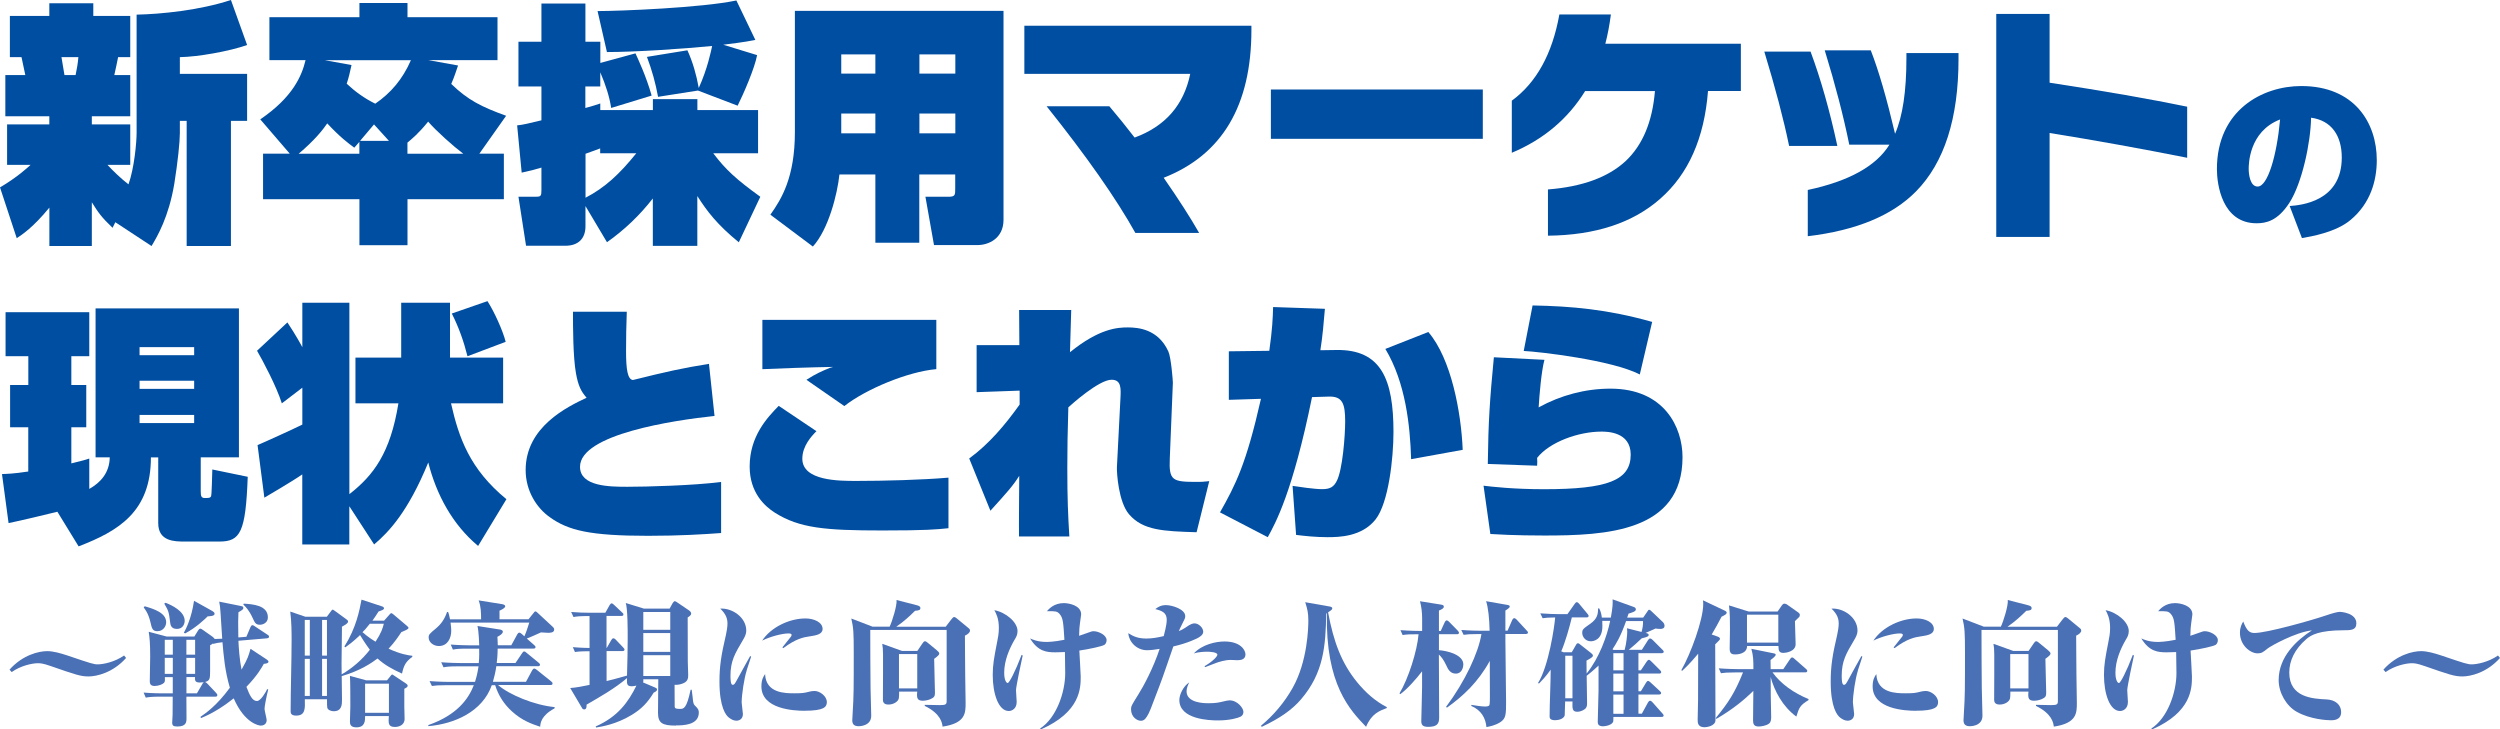 <?xml version="1.0" encoding="UTF-8"?><svg id="_レイヤー_2" xmlns="http://www.w3.org/2000/svg" viewBox="0 0 440.5 128.53"><defs><style>.cls-1{fill:#004ea2;}.cls-2{fill:#4a70b6;}</style></defs><g id="_レイヤー_1-2"><g><path class="cls-1" d="M20.32,39.16l-.49,.98c-2-1.92-2.54-2.72-3.65-4.5v7.71h-7.48v-6.77c-2.85,3.48-4.81,4.77-5.75,5.39L0,33.02c3.03-1.78,4.9-3.52,5.39-3.97H1.25v-7.13h7.44v-1.43H.94v-7.26h3.52c-.13-.62-.58-2.81-.67-3.16H1.74V2.81h6.95V.58h7.75V2.81h6.51v7.26h-2.14c-.09,.45-.54,2.67-.67,3.16h2.81v7.26h-6.77v1.43h6.77v7.13h-4.01c.85,.94,2.5,2.54,3.7,3.43,1.03-2.9,1.43-7.4,1.43-9.13V2.58c4.28-.09,11.09-.76,16.62-2.58l2.85,7.93c-3.12,1.11-8.69,2.09-11.85,2.14v2.94h11.85v8.29h-2.85v22.05h-7.8V21.3h-1.2v2.18c0,1.51-.36,5.03-.98,8.91-.98,5.84-2.99,9.27-4.01,10.96l-6.37-4.19ZM10.83,10.07c.09,.54,.45,2.72,.53,3.16h1.96c.22-1.07,.4-2.05,.49-3.16h-2.98Z"/><path class="cls-1" d="M51.07,27.09l-5.21-6.06c5.75-3.92,7.31-7.66,7.98-10.43h-6.37V3.03h15.86V.53h8.47V3.03h15.86v7.57h-12.16l5.21,.94c-.36,1.02-.62,1.92-1.2,3.25,2.94,2.85,5.35,4.05,9.67,5.61l-4.72,6.68h4.32v8.02h-16.98v8.11h-8.47v-8.11h-16.98v-8.02h4.72Zm12.25,0v-2.09l-.89,1.02c-.98-.71-2.54-1.87-4.77-4.28-.76,1.11-2.18,2.94-5.04,5.35h10.69Zm-1.38-15.64c-.31,1.38-.45,2.09-.85,3.3,1.47,1.38,3.12,2.58,5.03,3.52,2.72-1.87,4.81-4.28,6.28-7.66h-15.15l4.68,.85Zm6.59,13.37l-2.63-2.9-2.45,2.9h5.08Zm3.25,2.27h9.85c-1.78-1.34-4.77-4.01-6.19-5.66-1.69,2.09-2.81,2.99-3.65,3.7v1.96Z"/><path class="cls-1" d="M115.06,34.93c-2.36,3.03-5.03,5.57-8.11,7.75l-3.79-6.37v3.56c0,2.23-1.34,3.43-3.52,3.43h-6.95l-1.34-8.64h3.16c.8,0,.89-.18,.89-1.16v-3.97c-.98,.31-1.56,.45-3.48,.89l-.8-8.33c1.07-.09,2.18-.4,4.28-.89v-5.97h-4.05V7.35h4.05V.62h7.75V7.35h2.63v3.74l6.19-1.69c.4,.89,1.87,3.97,2.85,7.44l-7.13,2.18c-.31-2-.94-3.97-1.92-6.28v2.5h-2.63v3.79c1.29-.36,1.87-.53,2.63-.8v1.16h9.27v-1.92h7.84v1.92h10.69v7.62h-7.89c2.18,2.9,4.1,4.63,8.29,7.66l-3.79,8.02c-3.83-3.12-5.61-5.48-7.31-8.15v8.78h-7.84v-8.38Zm-9.31-7.93v-.85c-1.29,.49-1.47,.53-2.58,.94v7.75c3.43-1.78,6.01-4.19,8.95-7.84h-6.37Zm17.24-11.05l-7.04,1.11c-.45-2.45-1.07-4.68-1.96-7.04l7.13-1.16c.94,2.05,1.6,4.37,2,6.64,1.56-3.43,2.18-6.59,2.36-7.4-4.95,.49-13.59,1.07-18.54,1.07l-1.65-7.22c3.88,0,18.4-.58,24.46-1.87l3.34,6.95c-.67,.13-1.65,.36-5.66,.85l5.97,1.83c-.4,2.23-2.36,6.77-3.43,8.91l-7-2.67Z"/><path class="cls-1" d="M154.24,42.77v-12.03h-6.33c-.36,3.43-1.92,9.67-4.68,12.7l-7.49-5.61c2-2.81,4.32-6.64,4.32-14.57V1.92h36.76V38.72c0,3.39-2.76,4.46-4.54,4.46h-7.71l-1.51-8.51h4.05c1.2,0,1.2-.31,1.2-1.43v-2.5h-6.33v12.03h-7.75Zm-6.01-33.19v3.39h6.01v-3.39h-6.01Zm0,10.43v3.48h6.01v-3.48h-6.01Zm13.77-10.43v3.39h6.33v-3.39h-6.33Zm0,10.43v3.48h6.33v-3.48h-6.33Z"/><path class="cls-1" d="M211.28,41.04h-11.23c-3.36-6.03-8.57-13.47-15.64-22.32h11.05c1.51,1.78,3,3.62,4.46,5.52,5.41-1.99,8.67-5.73,9.8-11.23h-29.23V4.54h40.01v.71c0,13.34-5.15,22.03-15.46,26.07,2.64,3.8,4.72,7.04,6.24,9.71Z"/><path class="cls-1" d="M261.27,24.46h-37.34V15.77h37.34v8.69Z"/><path class="cls-1" d="M283.84,2.54c-.24,1.87-.57,3.59-.98,5.17h23.88v8.33h-5.79c-.65,8.32-3.46,14.64-8.42,18.98-4.81,4.25-11.41,6.42-19.78,6.51v-8.15c6.03-.47,10.59-2.14,13.68-4.99,3-2.82,4.72-6.94,5.17-12.34h-12.3c-3.03,4.9-7.34,8.53-12.92,10.87v-9.18c4.34-3.18,7.13-8.24,8.38-15.19h9.09Z"/><path class="cls-1" d="M323.75,25.71h-8.51c-.95-4.63-2.41-10.17-4.37-16.62h8.15c1.78,4.78,3.36,10.32,4.72,16.62Zm21.34-15.33c0,10.49-2.5,18.27-7.49,23.35-4.19,4.25-10.54,6.88-19.07,7.89v-8.15c7.25-1.54,12.04-4.2,14.39-7.98h-7.08c-1.01-4.99-2.45-10.53-4.32-16.62h8.11c1.4,3.59,2.82,8.5,4.28,14.7,1.34-3.06,2-7.49,2-13.28v-.94h9.18v1.02Z"/><path class="cls-1" d="M361.14,41.75h-9.4V2.45h9.4V14.57c9.74,1.49,17.82,2.9,24.24,4.23v9c-8.05-1.6-16.13-3.06-24.24-4.37v18.31Z"/><path class="cls-1" d="M403.45,36.3c2-.15,9.17-.79,9.17-8.54,0-3.83-1.79-6.53-5.41-7.02-.06,4.34-1.58,11.54-3.83,15.01-2.07,3.19-4.1,3.59-5.77,3.59-6.08,0-6.99-6.84-6.99-9.54,0-10.42,8.05-14.64,14.86-14.64,9.39,0,13.31,6.5,13.31,13.06,0,3.62-1.12,7.6-4.59,10.51-2.61,2.22-7.05,2.95-8.6,3.22l-2.16-5.65Zm-7.23-6.53c0,.85,.21,3.1,1.58,3.1,1.76,0,3.37-5.41,3.95-11.82-5.53,2.13-5.53,7.99-5.53,8.72Z"/><path class="cls-1" d="M10.11,90.17c-1.83,.45-6.42,1.56-8.6,2l-1.16-8.64c.89-.04,1.92-.04,4.63-.45v-7.8H1.78v-7.44h3.21v-5.08H.98v-7.75H15.73v7.75h-3.16v5.08h2.63v7.44h-2.63v6.37c2.01-.49,2.45-.62,3.16-.85v5.35c1.96-1.11,3.56-2.81,3.61-5.57h-2.5v-26.24h25.26v26.24h-6.73v5.97c0,.85,.09,1.2,.71,1.2,.85,0,.98-.04,1.11-.31,.13-.31,.18-3.79,.22-4.72l6.24,1.29c-.36,9.76-1.29,11.41-4.99,11.41h-6.06c-1.83,0-4.72,0-4.72-3.25v-11.58h-1.29c0,9.58-5.7,12.97-12.74,15.68l-3.74-6.1Zm14.48-29.01v1.43h9.62v-1.43h-9.62Zm0,5.93v1.43h9.62v-1.43h-9.62Zm0,6.02v1.43h9.62v-1.43h-9.62Z"/><path class="cls-1" d="M84.24,96.19c-4.5-3.74-7.35-9.04-8.78-14.7-3.56,8.69-6.95,12.25-9.54,14.44l-4.37-6.73v6.73h-8.29v-12.34c-1.65,1.16-6.46,3.97-6.68,4.1l-1.2-9.27c.8-.31,6.68-2.99,7.89-3.61v-6.5l-3.61,2.76c-.94-2.98-3.34-7.49-4.37-9.27l5.35-4.99c1.51,2.27,2.5,4.1,2.63,4.37v-7.84h8.29v33.73c4.28-3.34,7.22-7.26,8.64-16h-7.57v-8.06h8.06v-9.67h8.6v9.67h9.36v8.06h-9.18c1.38,6.1,3.3,11.58,9.76,16.89l-4.99,8.24Zm1.65-43.13c1.16,1.78,2.72,5.21,3.21,7.17l-6.73,2.54c-.67-2.67-1.51-5.03-2.76-7.53l6.28-2.18Z"/><path class="cls-1" d="M110.44,54.93c-.09,2.27-.13,4.68-.13,6.91,0,3.25,.27,4.99,1.2,5.12,5.93-1.47,8.64-2.09,13.41-2.85l.98,9.18c-7.17,.76-23.7,3.21-23.7,8.96,0,3.48,5.21,3.52,8.33,3.52,3.34,0,11.72-.22,16.53-.85v9c-3.07,.22-7.17,.49-12.88,.49-10.2,0-14.08-.94-17.33-3.3-2.27-1.6-4.23-4.59-4.23-8.29,0-7.62,7.35-11.14,10.74-12.74-.98-1.11-1.47-2.09-1.87-4.28-.53-2.9-.53-8.29-.53-10.87h9.49Z"/><path class="cls-1" d="M143.87,75.96c-.89,.89-2.5,2.63-2.5,4.86,0,3.92,6.46,3.92,9.53,3.92,4.72,0,11.67-.18,16.22-.58v8.91c-2.05,.22-3.97,.4-11.63,.4-10.07,0-14.61-.4-18.94-3.12-1.83-1.16-4.46-3.56-4.46-8.15,0-5.35,3.12-8.64,5.12-10.69l6.64,4.46Zm21.12-10.92c-5.08,.45-12.48,3.56-16.22,6.51l-6.68-4.63c1.74-1.11,2.72-1.52,4.1-2.09,.09-.04,.36-.09,.62-.18-3.12,.04-11,.31-12.48,.4v-8.69h30.65v8.69Z"/><path class="cls-1" d="M170.79,80.77c3.52-2.58,6.33-5.93,8.87-9.49v-2.45l-7.58,.27v-8.29h7.53c0-.98-.04-5.3-.04-6.19h9.18c-.04,1.16-.18,6.37-.22,7.44,5.17-4.19,8.38-4.37,10.2-4.37s5.35,.31,7.13,4.23c.49,1.07,.8,5.12,.8,5.52l-.54,13.28c-.18,4.01,.45,4.19,4.86,4.19,.54,0,.98,0,2.09-.13l-2.23,9c-5.84-.18-9.45-.31-11.9-3.16-1.87-2.18-2.18-7.35-2.14-8.29l.62-12.12c.09-1.74,.18-3.3-1.56-3.3-2.23,0-7.08,4.37-7.62,4.86-.13,4.46-.18,7.31-.18,10.6,0,5.52,.13,8.42,.36,12.16h-8.87c-.04-1.69,.04-9.18,.04-10.69-1.11,1.78-2.18,2.94-5.08,6.15l-3.74-9.22Z"/><path class="cls-1" d="M233.45,54.4c-.22,2.58-.4,4.77-.8,7.31l2.81-.04c7.93-.13,10.07,5.21,10.07,14.44,0,4.59-.85,12.48-3.16,15.42-2.41,3.03-6.37,3.12-8.47,3.12s-4.1-.22-5.53-.4l-.62-8.64c1.16,.18,3.88,.58,5.21,.58,1.47,0,2.05-.45,2.54-1.38,1.07-1.92,1.52-8.15,1.52-10.56,0-3.16-.49-4.46-2.94-4.37l-2.9,.09c-3.43,16.84-6.46,22.23-7.8,24.68l-8.42-4.37c2.76-4.86,4.63-8.55,7.22-20.01l-5.66,.18v-8.55l7.13-.09c.54-3.83,.62-5.79,.67-7.71l9.13,.31Zm15.19,26.51c-.18-5.97-.98-13.5-4.54-19.43l7.57-2.98c4.05,4.72,5.79,14.17,6.06,20.76l-9.09,1.65Z"/><path class="cls-1" d="M272.13,63.4c-.54,2-.89,6.19-1.02,8.38,3.88-2.14,8.24-3.3,12.65-3.3,9.54,0,12.7,6.86,12.7,12.07,0,13.19-13.5,13.81-24.37,13.81-.71,0-5.39,0-9.49-.27l-1.2-8.51c1.47,.18,5.3,.62,10.65,.62,11.23,0,15.28-1.56,15.28-6.1,0-4.05-4.23-4.05-5.17-4.05-4.01,0-9.13,1.83-11.32,4.63,.04,.58,.04,.76,0,1.38l-8.69-.31c.09-7.49,.36-11.41,1.07-18.8l8.91,.45Zm16.8,2.58c-4.9-2.54-17.73-4.01-20.45-4.14l1.56-8.02c6.82,.13,13.19,.67,21.07,2.9l-2.18,9.27Z"/><path class="cls-2" d="M15.6,119.19c-1.39,0-2.28-.31-6.72-1.85-1.32-.46-1.78-.48-2.21-.48-.94,0-3,.41-4.61,1.56l-.38-.43c2.33-2.62,5.21-3.26,6.62-3.26,1.06,0,2.3,.34,3.65,.79,4.1,1.39,4.56,1.54,5.28,1.54,.94,0,3-.41,4.63-1.56l.36,.43c-2.33,2.62-5.21,3.26-6.62,3.26Z"/><path class="cls-2" d="M47.07,112.47l-5.06,.43c.05,1.13,.19,3.36,.55,5.09,1.13-2.02,1.22-2.38,1.58-3.67l2.81,1.85c.19,.12,.36,.29,.36,.41,0,.34-.7,.38-.82,.38-.41,.72-1.13,2.04-3.07,4.06,.55,1.44,1.03,2.5,1.85,2.5,.67,0,1.56-1.56,1.8-2.09l.19,.05c-.38,1.54-.65,3-.65,3.41,0,.34,.38,1.73,.38,2.02s-.17,.94-1.06,.94c-.29,0-2.83-.38-4.75-4.8-1.37,1.08-3.46,2.57-5.79,3.48l-.05-.24c.84-.58,2.83-1.92,5.16-5.11-.89-3.02-1.1-5.71-1.3-8.02-.7,.07-1.08,.14-1.63,.29l-.05-.07c-.12,.1-.29,.22-.5,.31v4.54c0,1.44-.07,1.7-.89,1.94,.19,.07,.34,.22,.43,.31l1.49,1.58c.19,.19,.24,.31,.24,.43,0,.22-.17,.26-.36,.26h-5.09c0,1.06,.02,2.76,.02,3.82,0,.65-.05,1.44-1.61,1.44-.72,0-.91-.17-.91-.7,0-.14,.05-1.08,.07-1.39,.02-.72,.02-2.33,.02-3.17h-2.16c-1.46,0-1.99,.07-2.59,.17l-.38-.89c1.49,.14,3.17,.14,3.41,.14h1.73v-2.86h-1.39c.02,.36,.02,.74-.07,.89-.24,.38-1.08,.67-1.75,.67-.82,0-.84-.53-.84-.89,0-1.2,.07-3.07,.07-4.27,0-2.45-.1-3.34-.26-4.39l3.17,.84h4.87l.67-1.08c.1-.17,.24-.31,.38-.31s.31,.12,.48,.24l1.7,1.2c.12,.1,.31,.29,.36,.38,.12,0,1.13-.05,1.32-.05-.05-.72-.24-3.86-.29-4.51-.07-1.08-.12-1.44-.24-2.02l3.82,.77c.36,.07,.43,.14,.43,.36s-.19,.36-.86,.74c-.05,.96-.07,2.11-.02,4.44l1.42-.12,.72-1.7c.05-.14,.19-.34,.34-.34,.12,0,.17,.02,.46,.22l2.21,1.46c.24,.14,.26,.26,.26,.36,0,.19-.22,.26-.34,.26Zm-19.3-1.25c-.89,0-1.01-.46-1.25-1.54-.38-1.63-.96-2.33-1.2-2.64l.17-.22c1.63,.48,3.79,1.15,3.79,2.83,0,.74-.58,1.56-1.51,1.56Zm3.38-.41c-1.03,0-1.13-.74-1.18-1.22-.22-1.73-.24-1.9-1.03-3.24l.24-.14c1.06,.41,3.36,1.49,3.36,3.17,0,.48-.26,1.44-1.39,1.44Zm-.7,1.92h-1.42v2.62h1.42v-2.62Zm0,3.19h-1.42v2.81h1.42v-2.81Zm6.14-7.32c-.48,.48-2.04,1.99-3.96,3l-.24-.1c.38-.7,1.32-2.45,1.8-5.64l3.19,1.78c.19,.12,.43,.26,.43,.5,0,.43-.82,.43-1.22,.46Zm-2.21,4.13h-1.54v2.62h1.54v-2.62Zm0,3.19h-1.54v2.81h1.54v-2.81Zm.82,4.34c-.89,0-.86-.43-.84-.96h-1.51v2.86h1.85l1.01-1.73s.12-.14,.19-.22c-.22,.02-.48,.05-.7,.05Zm10.61-10.18c-.77,0-.91-.36-1.32-1.25-.65-1.39-1.22-1.92-1.61-2.3l.07-.17c1.54,.1,4.25,.26,4.25,2.42,0,1.03-.98,1.3-1.39,1.3Z"/><path class="cls-2" d="M70.84,118.69c-1.56-.7-3.07-1.51-4.32-2.66-1.03,.77-3,2.14-6.31,3.1,0,.65,.05,3.55,.05,4.13,0,.82,0,2.06-1.46,2.06-.41,0-1.01-.19-1.13-.6-.05-.19-.05-.67-.05-1.51h-3.91c.05,1.66,.1,2.88-1.54,2.88-.96,0-.96-.53-.96-.79,0-3.46,.17-9.02,.17-12.48,0-1.08,0-3.41-.24-5.06l2.66,.91h3.79l.72-.96c.14-.19,.22-.29,.31-.29s.19,.1,.41,.24l2.04,1.49c.17,.12,.26,.22,.26,.36,0,.31-.43,.55-1.08,.91v.46l-.07,5.98s0,1.32,.02,1.97c1.9-1.1,3.6-2.59,4.97-4.34-.29-.38-.84-1.13-1.73-2.59-1.18,1.15-1.97,1.7-2.59,2.16l-.17-.14c2.09-3.31,2.66-6.36,3.02-8.26l3.65,1.2c.14,.05,.31,.14,.31,.34s-.26,.31-.96,.55c-.43,.7-.7,1.08-1.08,1.61h2.06l.94-1.06c.14-.17,.24-.26,.34-.26,.07,0,.22,.1,.36,.22l2.35,1.99c.12,.12,.31,.26,.31,.38,0,.26-.67,.5-1.25,.74-.58,.86-1.2,1.8-2.26,2.93,2.11,.98,3.53,1.18,4.18,1.25v.19c-1.15,.84-1.51,1.51-1.82,2.98Zm-16.25-9.46h-.89v6.29h.89v-6.29Zm0,6.86h-.89v6.53h.89v-6.53Zm3.02-6.86h-.86v6.29h.86v-6.29Zm0,6.86h-.86v6.53h.86v-6.53Zm13.63,5.28v3.12c0,.24,.05,1.7,.05,2.18,0,1.15-1.1,1.42-1.68,1.42-1.22,0-1.18-.62-1.1-1.92h-4.18c0,.79,.02,1.99-1.54,1.99-1.13,0-1.13-.67-1.13-1.08,0-.43,.07-2.26,.07-2.64,0-1.03,0-4.51-.07-5.35l2.88,.79h3.65l.62-.77c.1-.12,.19-.26,.29-.26s.24,.14,.41,.24l2.06,1.37c.17,.12,.26,.24,.26,.36,0,.22-.14,.31-.6,.55Zm-6.07-11.47c-.6,.77-1.08,1.3-1.3,1.49,.36,.31,1.03,.91,2.3,1.68,1.06-1.63,1.27-2.42,1.46-3.17h-2.47Zm3.36,10.56h-4.2v5.14h4.2v-5.14Z"/><path class="cls-2" d="M95.17,128.05c-1.44-.48-3.17-1.06-4.97-2.71-1.39-1.25-2.4-2.83-2.95-4.61h-.6c-1.63,4.66-6.55,6.82-11.18,7.22v-.19c5.11-1.8,7.06-4.61,8.02-7.03h-4.8c-1.46,0-1.99,.05-2.59,.14l-.41-.86c1.49,.12,3.19,.14,3.43,.14h4.58c.17-.55,.41-1.34,.62-2.74h-3.58c-1.46,0-1.99,.05-2.59,.17l-.41-.89c1.49,.12,3.19,.14,3.43,.14h3.19c.12-1.01,.07-2.28,.07-2.54h-2.04c-1.46,0-1.99,.05-2.59,.17l-.38-.89c1.49,.12,3.17,.14,3.41,.14h1.61c-.02-.19-.05-2.33-.31-3.41l3.94,.62c.14,.02,.53,.1,.53,.38,0,.36-.48,.65-.96,.91,.02,.34,.05,.6,.07,1.49h2.38l1.06-1.94c.05-.1,.19-.29,.36-.29,.14,0,.31,.14,.43,.24l.46,.41c.34-.77,.58-1.54,.86-2.42h-13.87c.1,.77,.12,1.2,.12,1.42,0,1.37-.67,2.71-2.18,2.71-.96,0-1.8-.67-1.8-1.49,0-.53,.12-.65,1.39-1.7,1.25-1.06,1.68-2.33,1.85-2.81h.19c.1,.29,.19,.5,.34,1.3h5.47c0-1.13-.02-2.26-.43-3.34l4.06,.65c.19,.02,.62,.12,.62,.38,0,.29-.5,.55-1.01,.79,.02,.24,0,1.3,0,1.51h5.11l.91-1.13c.12-.14,.17-.26,.31-.26s.26,.14,.38,.24l2.59,2.4c.19,.17,.34,.31,.34,.55,0,.58-.72,.58-1.08,.58-.05,0-.82-.05-1.25-.07-.38,.17-2.11,.96-2.5,1.08l1.3,1.15c.14,.14,.24,.22,.24,.36,0,.24-.22,.26-.38,.26h-6.29c-.02,1.34-.1,1.99-.17,2.54h3.31l1.18-1.75c.1-.12,.19-.29,.36-.29,.1,0,.22,.07,.43,.26l2.11,1.73c.1,.1,.24,.19,.24,.36,0,.22-.22,.26-.38,.26h-7.32c-.14,1.08-.41,2.06-.6,2.74h5.83l1.1-2.04c.1-.17,.22-.29,.36-.29s.34,.14,.46,.24l2.54,2.04c.14,.12,.22,.19,.22,.36,0,.22-.19,.26-.36,.26h-9.24c1.99,1.73,6.41,3.55,9.96,3.89v.22c-2.38,1.27-2.5,2.62-2.54,3.22Z"/><path class="cls-2" d="M119.08,127.85c-2.42,0-3.14-.46-3.14-2.28,0-.84,.05-4.94,.05-5.88h-2.64c.02,.38,.02,.43-.05,.55l2.14,.91c.14,.05,.34,.17,.34,.34,0,.24-.29,.41-.6,.55-1.06,1.75-2.16,2.9-3.89,3.94-2.69,1.63-5.21,2.04-6.26,2.21l-.07-.19c3.94-1.73,5.76-4.32,7.18-7.2-.12,.02-.46,.12-.84,.12-.86,0-.86-.43-.82-1.44-2.11,1.8-4.68,3.26-7.13,4.68,.02,.34,0,.84-.41,.84-.22,0-.34-.14-.41-.29l-2.06-3.48c.96-.05,2.5-.36,3.41-.55v-5.93c-1.63,0-2.14,.07-2.57,.14l-.38-.86c1.61,.14,2.9,.14,2.95,.14v-5.62c-1.73,0-2.18,.05-2.83,.17l-.41-.89c1.15,.1,2.28,.14,3.43,.14h2.59l.74-1.32c.07-.12,.22-.34,.36-.34s.34,.17,.43,.26l1.42,1.34c.17,.14,.24,.22,.24,.36,0,.24-.24,.26-.36,.26h-2.62v5.62h.05l.79-1.37c.07-.12,.19-.31,.36-.31s.36,.14,.43,.24l1.32,1.39c.14,.14,.22,.24,.22,.36,0,.24-.24,.26-.38,.26h-2.78v5.28c.55-.14,1.73-.41,3.6-.96,.07-2.18,.12-4.85,.12-6.6,0-1.46,0-5.16-.34-6.19l3.17,.98h4.56l.53-.96c.07-.12,.26-.34,.36-.34,.14,0,.29,.1,.46,.22l2.09,1.42c.14,.1,.36,.31,.36,.55s-.29,.48-.62,.67c0,4.25,0,4.73,.02,7.82,0,.29,.07,2.16,.07,2.28,0,.48,0,1.1-.77,1.46-.41,.19-1.1,.38-1.63,.31,0,.26,.02,3.74,.02,3.84,.02,.26,.1,.41,.89,.41,.7,0,1.2,0,1.92-3.38h.19c.02,.29,.12,.96,.17,1.37,.07,.7,.1,1.13,.36,1.39,.43,.43,.72,.67,.72,1.27,0,2.21-2.76,2.26-4.03,2.26Zm-.98-20.02h-4.75v3.14h4.75v-3.14Zm0,3.72h-4.75v3.31h4.75v-3.31Zm0,3.89h-4.75v3.67h4.75v-3.67Z"/><path class="cls-2" d="M131.57,118.13c-.46,1.42-.89,4.34-.89,5.64,0,.31,.22,1.75,.22,2.04,0,.89-.65,1.18-1.15,1.18s-.94-.26-1.32-.55c-.5-.38-1.66-1.75-1.66-6.36,0-2.71,.31-4.68,1.15-8.26,.12-.53,.26-1.37,.26-1.92,0-.79-.17-1.61-1.27-2.66,2.09-.14,4.58,1.54,4.58,3.86,0,.7-.31,1.2-.6,1.7-1.39,2.35-2.18,3.67-2.18,6.26,0,.5,0,1.61,.38,1.61,.29,0,.36-.12,.91-1.13,.5-.94,1.85-3.36,2.18-3.94l.17,.1c-.07,.24-.14,.46-.79,2.42Zm10.22,7.11c-1.99,0-7.63-.31-7.63-4.3,0-1.2,.36-1.75,.65-2.16,.14,3.38,3.55,3.38,5.18,3.38,1.49,0,1.75-.07,2.62-.29,.24-.07,.62-.12,.94-.12,.84,0,2.14,.86,2.14,1.97,0,.86-.53,1.51-3.89,1.51Zm.96-13.13c-1.18,.17-2.52,.43-4.73,2.09l-.17-.12c.14-.17,1.01-1.27,1.51-1.9,.07-.1,.12-.19,.12-.31,0-.26-.38-.26-.58-.26-1.01,0-3.17,.53-4.61,1.27,1.56-2.38,4.82-3.91,7.63-3.91,1.51,0,3.02,.67,3.02,1.85,0,.94-1.13,1.13-2.21,1.3Z"/><path class="cls-2" d="M170.02,111.99c.02,1.1,.02,6,.05,7.01,0,.77,.07,4.66,.07,4.85,0,1.78,0,3.58-4.06,4.18-.07-.62-.29-2.26-3.14-3.65v-.19c.82,.02,2.35,.05,2.66,.05,1.03,0,1.2-.12,1.2-.72v-12.53h-13.46c0,1.61,.02,8.78,.05,10.22,0,.79,.12,4.2,.12,4.9,0,1.85-2.11,1.85-2.21,1.85-.72,0-1.13-.29-1.13-1.03,0-.12,.05-.79,.07-1.32,.19-3.05,.19-4.27,.19-10.61,0-3.53-.05-4.39-.43-6.02l3.75,1.44h3c.46-.94,1.34-3.79,1.22-4.7l3.46,.89c.46,.12,.74,.22,.74,.53,0,.34-.24,.43-.94,.48-.82,.82-1.97,1.9-3.31,2.81h8.71l.96-1.25c.24-.31,.38-.46,.53-.46s.31,.12,.46,.24l2.04,1.68c.24,.19,.29,.29,.29,.5,0,.26-.34,.62-.89,.86Zm-5.42,4.08c0,.94,.14,5.14,.14,5.98,0,.58-.1,.84-.77,1.13-.6,.26-1.18,.29-1.32,.29-.94,0-1.18-.34-1.03-1.61h-3.19c0,.43-.02,.96-.05,1.15-.1,.62-.96,1.13-1.8,1.13-.26,0-1.01,0-1.01-.82,0-.7,.02-4.08,.02-4.46v-3.55c0-.74-.05-1.42-.14-1.87l3.48,1.25h2.71l.86-1.27c.19-.29,.31-.43,.48-.43,.14,0,.29,.1,.43,.22l1.63,1.34c.29,.24,.46,.43,.46,.6,0,.22-.22,.43-.91,.94Zm-2.98-.82h-3.22v6.05h3.22v-6.05Z"/><path class="cls-2" d="M179.02,121.61c0,.34,.12,1.75,.12,2.06,0,1.27-.91,1.61-1.39,1.61-1.8,0-2.83-3-2.83-6.36,0-1.8,.24-3.05,.79-5.88,.14-.67,.29-1.42,.29-2.42,0-1.66-.5-2.57-.79-3.1,1.97,.34,4.08,2.09,4.08,3.67,0,.65-.24,1.08-.48,1.46-.98,1.66-1.87,3.77-1.87,5.88,0,1.32,.38,1.82,.62,1.82,.26,0,1.32-1.99,2.45-4.97l.19,.12c-.22,.96-1.18,5.5-1.18,6.1Zm15.58-7.99c-.41,.26-2.59,.74-4.42,1.01,.02,.72,.24,3.91,.24,4.56,0,1.99,0,6.26-7.03,9.34l-.12-.17c2.86-1.85,4.42-6.36,4.42-9.75,0-.29-.02-2.28-.05-3.72-.34,0-.91,.05-1.68,.05-1.51,0-3.05-.12-4.46-2.45,.41,.19,1.34,.62,2.88,.62,.19,0,1.3,0,3.17-.38-.19-3.07-.24-3.82-.82-4.51-.46-.55-.77-.53-2.26-.53,.34-.38,1.22-1.42,2.98-1.42,.86,0,3.05,.38,3.05,1.99,0,.12-.19,1.39-.22,1.63-.07,.48-.12,1.01-.14,2.14,.19-.07,1.63-.58,1.92-.67,.24-.1,.41-.14,.62-.14,.91,0,2.3,.7,2.3,1.56,0,.55-.29,.77-.38,.84Z"/><path class="cls-2" d="M211.23,112.32c-.19,.12-1.92,1.01-4.49,1.58-.67,1.9-1.68,4.97-2.4,6.84-1.63,4.32-1.8,4.8-2.26,5.52-.36,.55-.6,.74-1.06,.74-.7,0-1.73-.7-1.73-2.02,0-.58,.14-.77,1.27-2.59,.91-1.44,2.64-4.63,3.77-8.06-.65,.12-1.61,.24-2.21,.24-1.87,0-3.22-1.51-3.31-3,.96,.62,1.82,.94,3.19,.94,1.03,0,2.04-.19,3.05-.43,.1-.41,.53-1.94,.53-2.86,0-1.25-.77-1.58-2.02-1.9,.46-.34,.96-.7,1.9-.7,1.01,0,3.38,.7,3.38,1.94,0,.36-.12,.55-.34,.98-.58,1.13-.6,1.25-.79,1.66,.53-.22,.67-.29,1.18-.62,.98-.7,1.3-.74,1.61-.74,.72,0,1.51,.79,1.51,1.46,0,.55-.58,.89-.79,1.01Zm7.37,13.95c-.46,.24-1.9,.67-4.03,.67-1.49,0-6.77-.19-6.77-3.6,0-.94,.7-2.45,1.75-3.1-.17,.31-.48,.96-.48,1.56,0,2.11,3.22,2.11,3.87,2.11,1.3,0,1.87-.14,2.5-.29,.6-.14,.94-.22,1.2-.22,1.42,0,2.45,1.39,2.45,2.02,0,.12-.02,.6-.48,.84Zm-.5-9.94c-.22,0-1.1-.05-1.27-.05-1.01,0-2.14,.38-2.47,.5-1.58,.6-1.75,.67-2.02,.77l-.1-.17c1.27-.72,2.26-1.66,2.26-2.02,0-.46-1.34-.53-1.82-.53-.1,0-1.42,0-2.33,.31,1.44-1.58,3.89-2.11,5.4-2.11,2.86,0,3.7,1.54,3.7,2.28,0,.96-.96,1.01-1.34,1.01Z"/><path class="cls-2" d="M240.71,128.07c-2.83-2.95-7.18-7.42-6.91-20.04l-.12,.1c-.1,5.71-.46,10.44-4.42,15.07-1.58,1.85-3.72,3.36-6.94,4.87l-.14-.19c2.23-1.85,4.13-4.1,5.57-6.65,2.66-4.7,2.78-10.7,2.78-11.9,0-1.34-.17-2.02-.55-3.22l4.39,.77s.38,.07,.38,.29c0,.24-.22,.38-.74,.72,.96,5.14,2.33,8.9,5.11,12.31,1.46,1.78,3.17,3.34,5.23,4.39v.17c-1.27,.48-2.69,.98-3.65,3.31Z"/><path class="cls-2" d="M256.51,118.69c-1.01,0-1.39-.82-1.68-1.46-.48-1.03-.91-1.54-1.3-1.9,0,1.78,.05,9.53,.05,11.11,0,1.18-.46,1.63-1.97,1.63-1.01,0-1.18-.43-1.18-1.03,0-.26,.14-5.21,.14-6.02v-2.74c-.94,1.25-2.64,3.17-3.84,4.03l-.14-.14c1.58-2.62,3.12-7.49,3.36-10.42-1.46,0-2.04,.02-2.81,.14l-.38-.86c1.44,.12,3.14,.14,3.41,.14h.41v-2.3c0-.86-.12-1.99-.38-2.93l3.65,.58c.38,.07,.55,.12,.55,.36,0,.31-.31,.46-.86,.7v3.6h.31l.72-1.56c.05-.12,.19-.31,.34-.31,.17,0,.41,.24,.43,.26l1.51,1.54c.22,.24,.22,.31,.22,.38,0,.22-.19,.26-.36,.26h-3.17v2.81c1.61,.12,4.3,.84,4.3,2.52,0,.41-.22,1.61-1.32,1.61Zm12.34-6.98h-3.6v1.18c0,2.98,.12,7.75,.12,10.73,0,2.26,0,3-1.08,3.67-.91,.55-1.75,.7-2.38,.82-.14-1.56-.91-2.98-2.66-3.72v-.19c.6,.1,1.82,.29,2.4,.29,.43,0,.67-.07,.77-.22,.1-.14,.1-1.15,.1-1.44,0-1.01-.02-5.47-.02-6.38-2.06,3.77-4.73,6.22-7.54,8.23l-.17-.12c3.36-4.49,5.71-9.55,6.24-12.84h-.55c-1.49,0-1.99,.05-2.59,.14l-.41-.86c1.46,.12,3.17,.14,3.43,.14h1.56c-.05-2.18-.24-4.08-.62-5.21l3.55,.62c.43,.07,.62,.12,.62,.31s-.19,.34-.77,.72v3.55h.38l.84-1.92c.05-.12,.19-.29,.36-.29,.14,0,.31,.17,.41,.26l1.75,1.9c.1,.12,.24,.24,.24,.36,0,.22-.19,.26-.38,.26Z"/><path class="cls-2" d="M289.29,114.51l1.08-1.7c.12-.17,.22-.31,.38-.31,.14,0,.34,.14,.43,.24l1.73,1.73c.1,.1,.24,.22,.24,.38s-.19,.24-.36,.24h-4.1v3.02h.43l1.03-1.54c.12-.17,.24-.31,.38-.31s.26,.12,.41,.26l1.54,1.54c.07,.07,.22,.22,.22,.36,0,.22-.17,.26-.36,.26h-3.65v3.12h.43l.91-1.51c.1-.17,.22-.31,.36-.31s.26,.12,.43,.26l1.63,1.51c.12,.12,.24,.22,.24,.36,0,.22-.19,.26-.38,.26h-3.62v3.38h.6l1.08-1.97c.07-.14,.22-.31,.36-.31,.19,0,.29,.12,.43,.26l1.75,1.97c.1,.1,.22,.26,.22,.36,0,.22-.19,.26-.38,.26h-8.47c0,.48,0,.55-.02,.74-.14,.74-1.49,.91-1.8,.91-.77,0-.94-.36-.94-.74,0-.14,.14-5.18,.14-5.57v-4.39c-1.1,1.03-1.7,1.49-2.09,1.8,0,.74,.07,4.1,.07,4.78,0,.41,0,.79-.41,1.1-.38,.29-.91,.46-1.3,.46-.91,0-.89-.55-.86-1.82h-1.3v.19c0,.26-.05,2.14-.07,2.26-.14,.58-1.01,.86-1.68,.86-.98,0-.98-.46-.98-.7,0-2.28,.19-5.93,.19-8.21-.86,1.22-1.54,1.9-2.06,2.45l-.17-.1c1.87-2.93,2.9-9.94,3.02-11.55-1.27,.02-1.66,.05-2.21,.14l-.41-.86c1.32,.1,2.74,.14,3.34,.14h1.44l1.27-1.8c.14-.19,.24-.31,.38-.31,.12,0,.29,.12,.38,.24l1.51,1.82c.19,.24,.19,.26,.19,.36,0,.22-.17,.26-.36,.26h-2.59c-.46,1.87-1.15,4.32-1.87,5.98l.41,.17h1.44l.72-1.25c.07-.14,.17-.34,.36-.34s.31,.14,.41,.22l1.9,1.49c.17,.14,.34,.29,.34,.46,0,.26-.36,.46-1.13,.89,0,.29,0,.48,.02,2.28,2.23-2.74,3.62-6.67,4.15-9.29h-1.39c0,.22,.02,.53,.02,.94,0,2.4-1.54,2.66-2.04,2.66-.98,0-1.51-.84-1.51-1.46s.12-.72,1.42-1.63c1.27-.89,1.37-1.75,1.37-2.71h.19c.19,.36,.36,.74,.48,1.63h1.58c.36-1.94,.34-2.64,.31-3.22l3.67,1.32c.22,.07,.43,.19,.43,.46,0,.34-.6,.53-1.3,.74-.02,.12-.19,.6-.24,.7h2.83l.79-1.15c.07-.12,.14-.24,.26-.24,.07,0,.19,.05,.36,.22l2.04,1.94c.12,.12,.31,.34,.31,.67,0,.43-.34,.55-.72,.55-.31,0-.58-.02-.86-.07-.6,.26-.72,.34-1.75,.77,.19,.05,.36,.12,.36,.12,.07,.02,.17,.1,.17,.26,0,.24-.24,.34-1.22,.58-1.08,1.01-1.2,1.13-2.28,2.02h2.28Zm-13.49,1.03v7.49h1.27v-7.49h-1.27Zm10.46-1.03c.31-1.06,.46-2.64,.46-3.19,0-.22-.02-.38-.05-.62l2.57,.65c.19-.65,.29-1.27,.26-1.92h-2.98c-1.03,2.86-1.68,3.86-2.4,4.97l.19,.12h1.94Zm-1.99,.58v3.02h1.8v-3.02h-1.8Zm0,3.6v3.12h1.8v-3.12h-1.8Zm0,3.7v3.38h1.8v-3.38h-1.8Z"/><path class="cls-2" d="M303.33,108.68c-.65,1.25-1.13,2.11-1.73,3.12l1.03,.36c.29,.1,.43,.24,.43,.41,0,.12-.12,.24-.24,.36l-.6,.6v.38c0,2.06,.05,11.11,.05,12.96,0,1.13-1.73,1.27-1.92,1.27-1.22,0-1.22-.82-1.22-1.34,0-.96,.07-2.5,.07-3.46,.02-1.56,.02-2.21,.02-8.16-1.44,1.73-2.33,2.57-2.83,3.02l-.14-.12c1.66-2.88,3.86-8.88,3.86-11.64,0-.19,0-.34-.05-.67l3.94,1.87c.12,.05,.24,.17,.24,.31,0,.24-.22,.38-.91,.72Zm13.2,17.59c-2.42-1.75-3.89-4.54-4.54-6.98,0,2.18,0,2.42,.02,3.34,0,.58,.07,3.12,.07,3.65,0,.38,0,.91-.36,1.2-.53,.43-1.51,.53-1.85,.53-.91,0-.98-.55-.98-1.13l.05-5.14c-1.61,1.56-3.48,3.14-6.5,4.92l-.14-.12c2.28-2.78,3.41-4.54,4.82-8.06h-1.3c-1.46,0-1.99,.05-2.59,.14l-.38-.86c1.49,.12,3.17,.14,3.41,.14h2.69c0-1.44,0-2.3-.36-3.58l3.79,.77c.36,.07,.5,.1,.5,.29s-.48,.62-.91,.91c0,.53,0,1.08,.02,1.61h2.23l1.18-1.75c.1-.12,.19-.31,.38-.31,.14,0,.29,.14,.43,.26l1.99,1.75c.14,.12,.24,.22,.24,.36,0,.22-.19,.26-.36,.26h-5.76c1.46,2.04,3.77,3.65,6.34,4.7v.19c-1.51,.91-1.66,1.34-2.14,2.9Zm.48-17.55c-.1,.12-.55,.55-.74,.72,.02,.5,.12,3.58,.12,4.06,0,1.34-1.8,1.54-2.14,1.54-.84,0-.86-.46-.89-1.22h-5.52c-.02,1.49-1.9,1.49-2.09,1.49-.65,0-.98-.19-.98-1.01,0-.14,.05-2.9,.05-3.43,0-1.42,0-2.83-.17-4.2l3.46,1.08h5.11l.74-1.08c.1-.14,.26-.31,.43-.31s.36,.07,.46,.14l2.04,1.44c.22,.17,.24,.31,.24,.43,0,.14-.05,.26-.12,.36Zm-3.67-.41h-5.52v4.92h5.52v-4.92Z"/><path class="cls-2" d="M327.37,118.13c-.46,1.42-.89,4.34-.89,5.64,0,.31,.22,1.75,.22,2.04,0,.89-.65,1.18-1.15,1.18s-.94-.26-1.32-.55c-.5-.38-1.66-1.75-1.66-6.36,0-2.71,.31-4.68,1.15-8.26,.12-.53,.26-1.37,.26-1.92,0-.79-.17-1.61-1.27-2.66,2.09-.14,4.58,1.54,4.58,3.86,0,.7-.31,1.2-.6,1.7-1.39,2.35-2.18,3.67-2.18,6.26,0,.5,0,1.61,.38,1.61,.29,0,.36-.12,.91-1.13,.5-.94,1.85-3.36,2.18-3.94l.17,.1c-.07,.24-.14,.46-.79,2.42Zm10.22,7.11c-1.99,0-7.63-.31-7.63-4.3,0-1.2,.36-1.75,.65-2.16,.14,3.38,3.55,3.38,5.18,3.38,1.49,0,1.75-.07,2.62-.29,.24-.07,.62-.12,.94-.12,.84,0,2.14,.86,2.14,1.97,0,.86-.53,1.51-3.89,1.51Zm.96-13.13c-1.18,.17-2.52,.43-4.73,2.09l-.17-.12c.14-.17,1.01-1.27,1.51-1.9,.07-.1,.12-.19,.12-.31,0-.26-.38-.26-.58-.26-1.01,0-3.17,.53-4.61,1.27,1.56-2.38,4.82-3.91,7.63-3.91,1.51,0,3.02,.67,3.02,1.85,0,.94-1.13,1.13-2.21,1.3Z"/><path class="cls-2" d="M365.82,111.99c.02,1.1,.02,6,.05,7.01,0,.77,.07,4.66,.07,4.85,0,1.78,0,3.58-4.06,4.18-.07-.62-.29-2.26-3.14-3.65v-.19c.82,.02,2.35,.05,2.66,.05,1.03,0,1.2-.12,1.2-.72v-12.53h-13.46c0,1.61,.02,8.78,.05,10.22,0,.79,.12,4.2,.12,4.9,0,1.85-2.11,1.85-2.21,1.85-.72,0-1.13-.29-1.13-1.03,0-.12,.05-.79,.07-1.32,.19-3.05,.19-4.27,.19-10.61,0-3.53-.05-4.39-.43-6.02l3.75,1.44h3c.46-.94,1.34-3.79,1.22-4.7l3.46,.89c.46,.12,.74,.22,.74,.53,0,.34-.24,.43-.94,.48-.82,.82-1.97,1.9-3.31,2.81h8.71l.96-1.25c.24-.31,.38-.46,.53-.46s.31,.12,.46,.24l2.04,1.68c.24,.19,.29,.29,.29,.5,0,.26-.34,.62-.89,.86Zm-5.42,4.08c0,.94,.14,5.14,.14,5.98,0,.58-.1,.84-.77,1.13-.6,.26-1.18,.29-1.32,.29-.94,0-1.18-.34-1.03-1.61h-3.19c0,.43-.02,.96-.05,1.15-.1,.62-.96,1.13-1.8,1.13-.26,0-1.01,0-1.01-.82,0-.7,.02-4.08,.02-4.46v-3.55c0-.74-.05-1.42-.14-1.87l3.48,1.25h2.71l.86-1.27c.19-.29,.31-.43,.48-.43,.14,0,.29,.1,.43,.22l1.63,1.34c.29,.24,.46,.43,.46,.6,0,.22-.22,.43-.91,.94Zm-2.98-.82h-3.22v6.05h3.22v-6.05Z"/><path class="cls-2" d="M374.82,121.61c0,.34,.12,1.75,.12,2.06,0,1.27-.91,1.61-1.39,1.61-1.8,0-2.83-3-2.83-6.36,0-1.8,.24-3.05,.79-5.88,.14-.67,.29-1.42,.29-2.42,0-1.66-.5-2.57-.79-3.1,1.97,.34,4.08,2.09,4.08,3.67,0,.65-.24,1.08-.48,1.46-.98,1.66-1.87,3.77-1.87,5.88,0,1.32,.38,1.82,.62,1.82,.26,0,1.32-1.99,2.45-4.97l.19,.12c-.22,.96-1.18,5.5-1.18,6.1Zm15.58-7.99c-.41,.26-2.59,.74-4.42,1.01,.02,.72,.24,3.91,.24,4.56,0,1.99,0,6.26-7.03,9.34l-.12-.17c2.86-1.85,4.42-6.36,4.42-9.75,0-.29-.02-2.28-.05-3.72-.34,0-.91,.05-1.68,.05-1.51,0-3.05-.12-4.46-2.45,.41,.19,1.34,.62,2.88,.62,.19,0,1.3,0,3.17-.38-.19-3.07-.24-3.82-.82-4.51-.46-.55-.77-.53-2.26-.53,.34-.38,1.22-1.42,2.98-1.42,.86,0,3.05,.38,3.05,1.99,0,.12-.19,1.39-.22,1.63-.07,.48-.12,1.01-.14,2.14,.19-.07,1.63-.58,1.92-.67,.24-.1,.41-.14,.62-.14,.91,0,2.3,.7,2.3,1.56,0,.55-.29,.77-.38,.84Z"/><path class="cls-2" d="M412.95,111.05c-4.32,.02-5.74,.82-6.6,1.58-2.04,1.78-2.98,3.79-2.98,5.88,0,4.39,4.13,4.61,6.6,4.73,1.51,.07,2.54,.94,2.54,2.23,0,1.44-1.37,1.44-1.8,1.44-.62,0-3.62-.14-6.02-1.49-1.78-.98-3.19-3.29-3.19-5.59,0-4.15,3.22-7.06,5.86-8.76-2.95,.34-7.25,2.76-7.8,3.19-.86,.7-1.08,.86-1.78,.86-1.27,0-3.1-1.42-3.1-3.62,0-1.03,.34-1.58,.58-1.99,.65,1.75,1.2,2.02,1.99,2.02,2.14,0,9.89-2.18,12.46-3.05q1.97-.67,2.55-.67c.34,0,2.93,.22,2.93,2.02,0,1.22-1.01,1.22-2.23,1.22Z"/><path class="cls-2" d="M433.88,119.19c-1.39,0-2.28-.31-6.72-1.85-1.32-.46-1.78-.48-2.21-.48-.94,0-3,.41-4.61,1.56l-.38-.43c2.33-2.62,5.21-3.26,6.62-3.26,1.06,0,2.3,.34,3.65,.79,4.1,1.39,4.56,1.54,5.28,1.54,.94,0,3-.41,4.63-1.56l.36,.43c-2.33,2.62-5.21,3.26-6.62,3.26Z"/></g></g></svg>